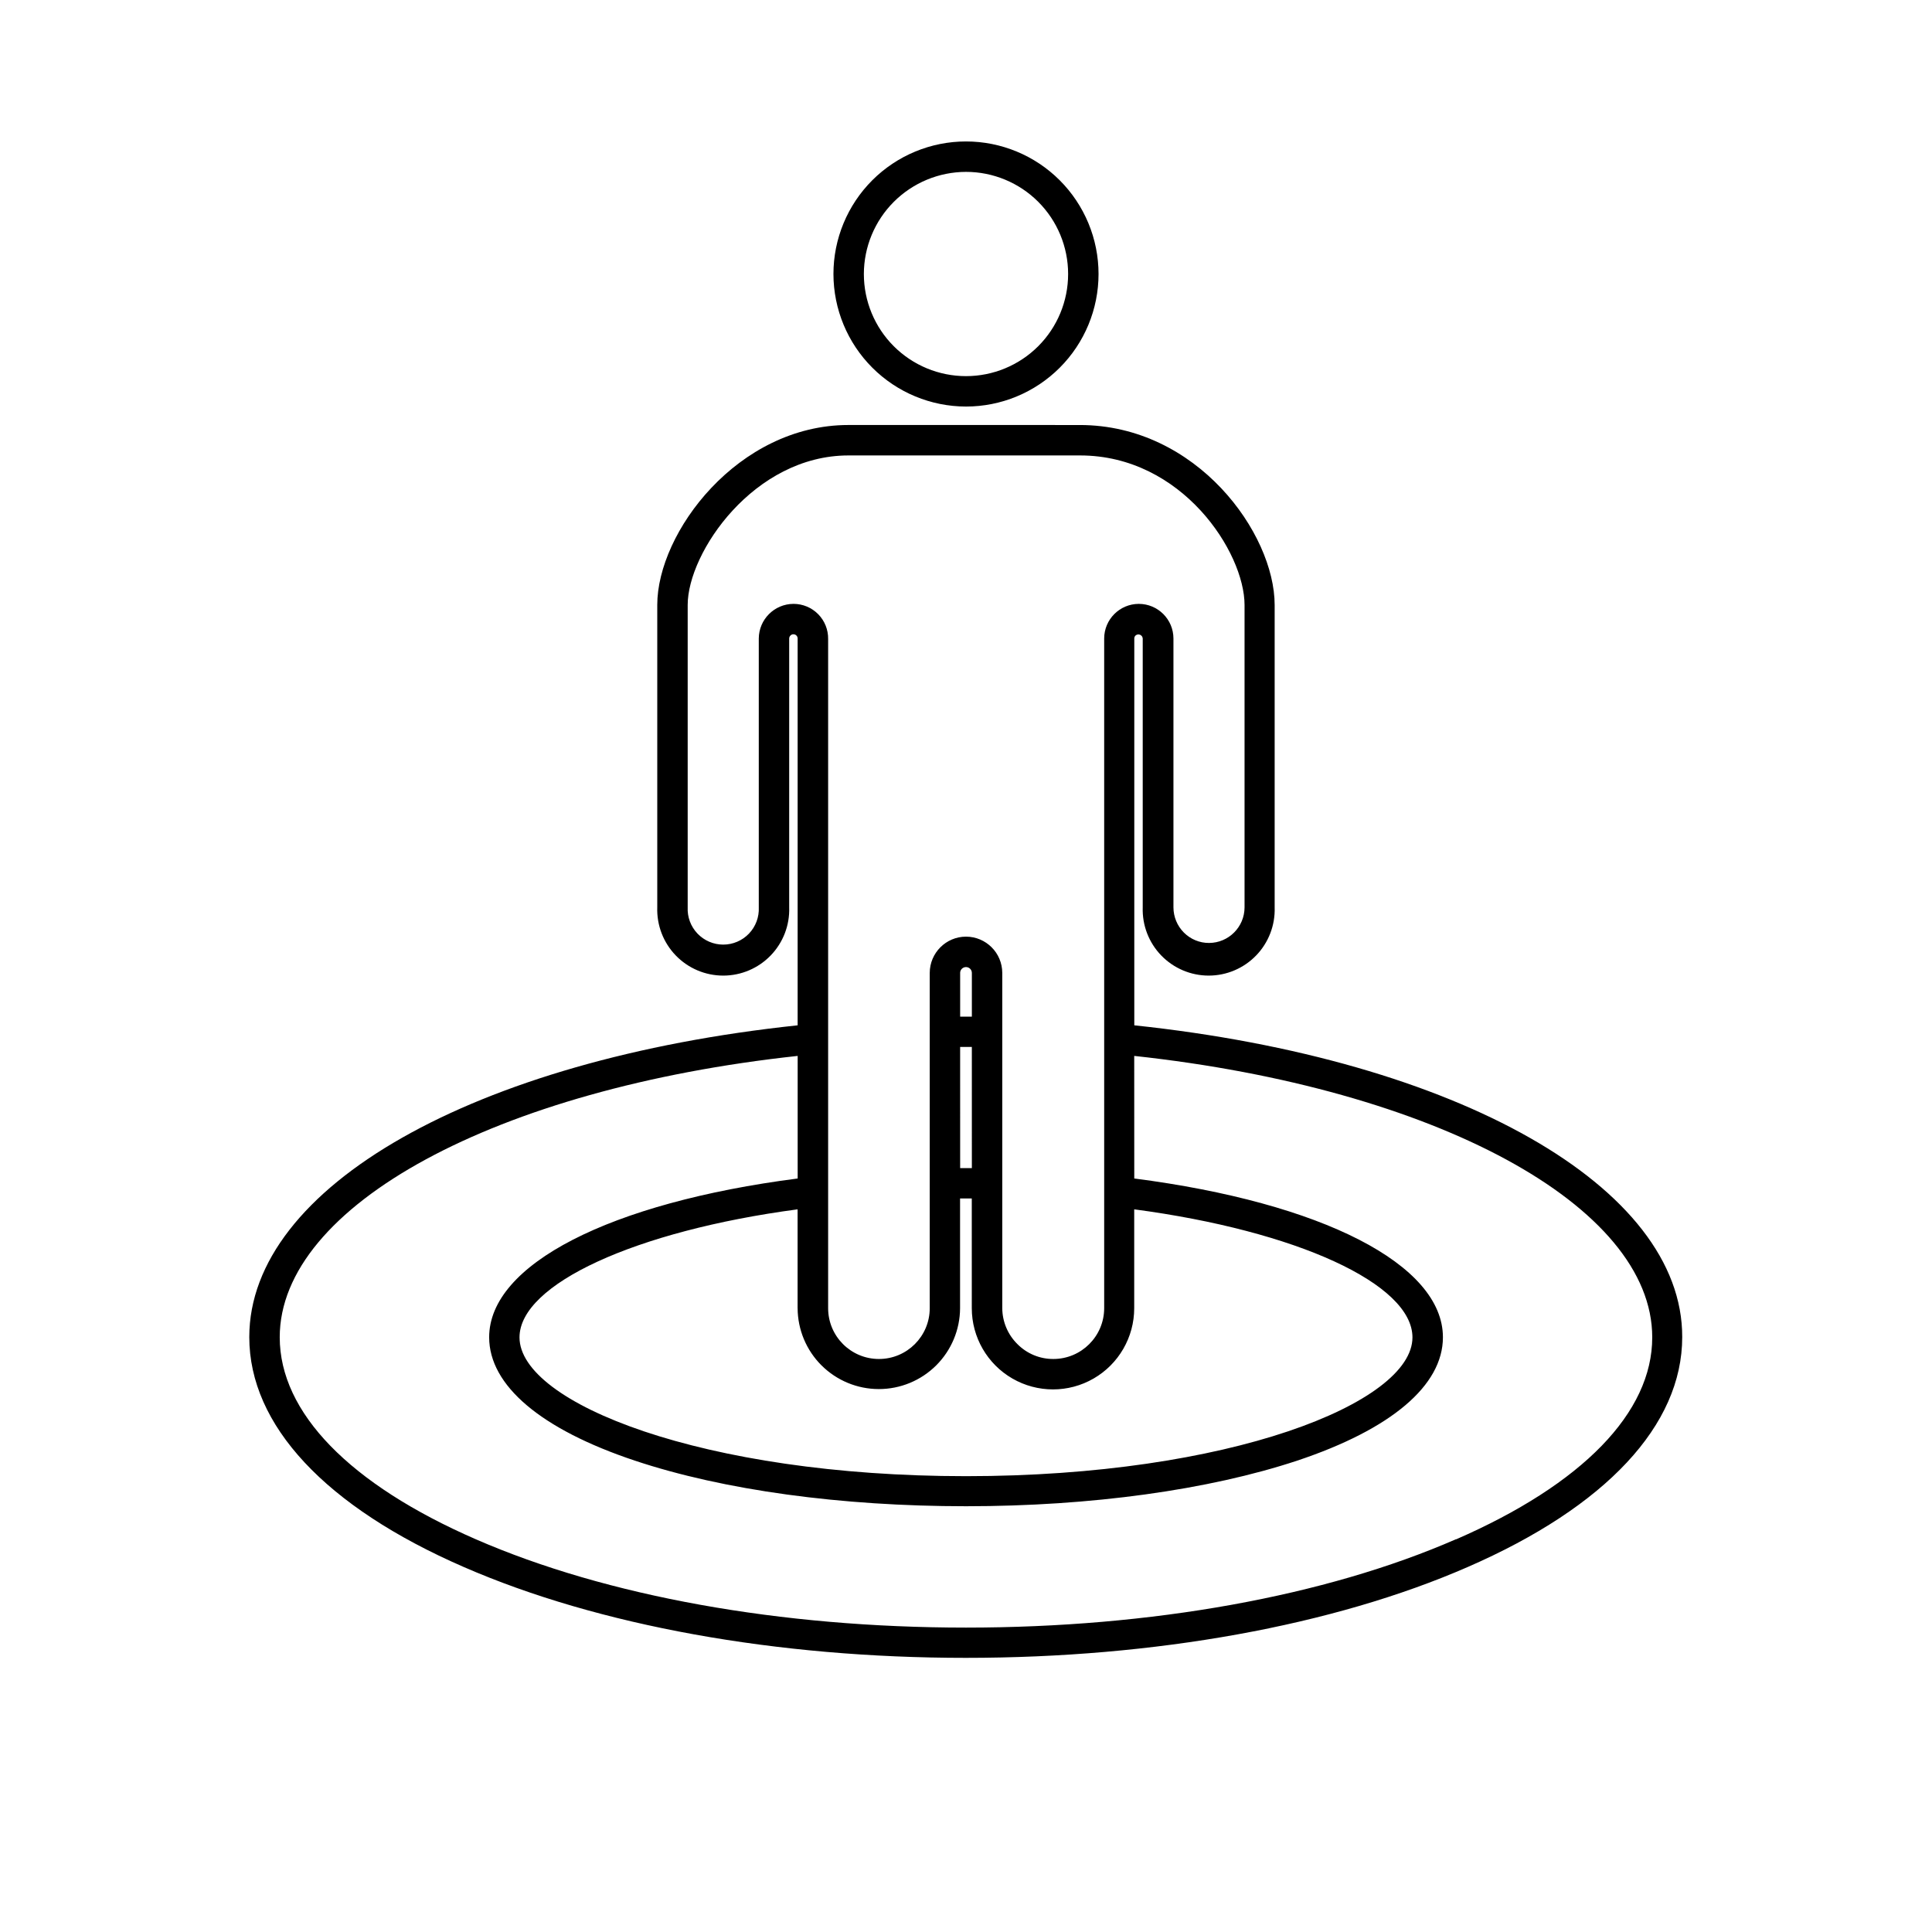 <?xml version="1.0" encoding="UTF-8"?>
<!-- Uploaded to: ICON Repo, www.svgrepo.com, Generator: ICON Repo Mixer Tools -->
<svg fill="#000000" width="800px" height="800px" version="1.1" viewBox="144 144 512 512" xmlns="http://www.w3.org/2000/svg">
 <g>
  <path d="m400 251.74c9.312 0 18.25-3.703 24.836-10.289 6.586-6.586 10.289-15.523 10.289-24.836 0-9.316-3.703-18.25-10.289-24.84-6.586-6.586-15.523-10.289-24.836-10.289-9.316 0-18.25 3.703-24.84 10.289-6.586 6.59-10.289 15.523-10.289 24.84 0.012 9.312 3.715 18.238 10.301 24.824s15.516 10.289 24.828 10.301zm0-62.191c7.176 0 14.059 2.852 19.137 7.926 5.074 5.078 7.926 11.961 7.926 19.141 0 7.176-2.852 14.062-7.926 19.137-5.078 5.074-11.961 7.926-19.137 7.926-7.18 0-14.062-2.852-19.141-7.926-5.074-5.074-7.926-11.961-7.926-19.137 0.012-7.176 2.867-14.055 7.938-19.129 5.074-5.07 11.953-7.926 19.129-7.938z"/>
  <path d="m444.6 415.72v-102.52c-0.004-0.309 0.129-0.602 0.359-0.809 0.332-0.27 0.789-0.336 1.184-0.164 0.395 0.168 0.66 0.543 0.691 0.973v71.258c-0.16 4.738 1.609 9.34 4.906 12.75 3.297 3.41 7.836 5.336 12.578 5.336 4.742 0 9.281-1.926 12.574-5.336 3.297-3.41 5.066-8.012 4.906-12.75v-80.125c0-18.984-20.598-47.699-51.652-47.699l-61.301-0.004c-29.301 0-50.664 28.496-50.664 47.684v80.145c-0.16 4.738 1.609 9.34 4.906 12.75 3.293 3.41 7.832 5.336 12.574 5.336 4.742 0 9.281-1.926 12.578-5.336 3.297-3.41 5.066-8.012 4.906-12.75v-71.258c0.004-0.309 0.137-0.602 0.363-0.809 0.203-0.199 0.48-0.309 0.766-0.301 0.613 0 1.109 0.496 1.109 1.109v102.52c-85.75 9.09-145.32 42.824-145.32 82.625 0 23.336 20.152 44.98 56.871 60.941 35.609 15.516 82.867 24.062 133 24.062 50.141 0 97.457-8.543 133-24.062 36.676-15.961 56.871-37.605 56.871-60.941 0.121-39.781-59.469-73.539-145.21-82.625zm-82.887 90.121c4.031 4.019 9.492 6.277 15.188 6.277 5.691 0.004 11.156-2.25 15.191-6.269 4.035-4.016 6.312-9.469 6.336-15.164v-29.078h3.102l0.004 29.078c0 7.691 4.102 14.797 10.762 18.641 6.656 3.844 14.863 3.844 21.52 0 6.66-3.844 10.762-10.949 10.762-18.641v-26.199c43.004 5.703 73.738 19.75 73.738 33.938 0 17.391-48.586 36.777-118.32 36.777-69.727 0-118.32-19.387-118.32-36.777 0-14.105 30.73-28.215 73.695-33.938v26.199h0.008c0.023 5.691 2.297 11.137 6.328 15.156zm39.84-52.273h-3.102l-0.004-32.125h3.102zm0-40.145h-3.102v-11.586l-0.004-0.004c0-0.855 0.695-1.551 1.555-1.551 0.855 0 1.551 0.695 1.551 1.551zm-47.277-109.39c-5.059 0.023-9.156 4.113-9.191 9.172v71.258c0.121 2.574-0.82 5.086-2.598 6.949-1.781 1.863-4.246 2.918-6.824 2.918-2.574 0-5.039-1.055-6.82-2.918-1.777-1.863-2.719-4.375-2.598-6.949v-80.145c0-13.926 17.574-39.621 42.602-39.621h61.383c27.043 0 43.59 25.676 43.59 39.641v80.125c-0.012 5.203-4.227 9.422-9.43 9.43-2.496 0.008-4.891-0.988-6.652-2.758-1.766-1.773-2.758-4.172-2.762-6.672v-71.258c-0.008-5.066-4.121-9.172-9.188-9.172-5.059 0.012-9.16 4.113-9.168 9.172v177.48c-0.012 7.43-6.035 13.453-13.465 13.461-3.566 0.02-6.996-1.395-9.512-3.93-2.559-2.512-4.008-5.941-4.031-9.531v-88.852c-0.008-5.305-4.305-9.602-9.609-9.613-5.305 0.012-9.602 4.309-9.613 9.613v88.852c0 7.434-6.027 13.461-13.461 13.461-7.438 0-13.465-6.027-13.465-13.461v-177.34c0.039-2.461-0.914-4.832-2.641-6.582-1.727-1.75-4.086-2.734-6.547-2.731zm175.57 247.88c-34.602 15.113-80.73 23.418-129.84 23.418-49.113 0-95.238-8.305-129.84-23.375-33.555-14.609-52.035-33.633-52.035-53.566 0-34.883 57.453-65.938 137.26-74.562v32.484c-49.797 6.43-81.758 22.793-81.758 42.078 0 12.777 13.703 24.383 38.594 32.688 23.496 7.84 54.672 12.09 87.785 12.09 33.109 0 64.285-4.312 87.785-12.09 24.887-8.305 38.594-19.91 38.594-32.688 0-19.285-31.98-35.648-81.797-42.078l-0.012-32.484c79.824 8.645 137.28 39.699 137.28 74.562 0.023 19.93-18.457 38.953-52.012 53.566z"/>
 </g>
</svg>